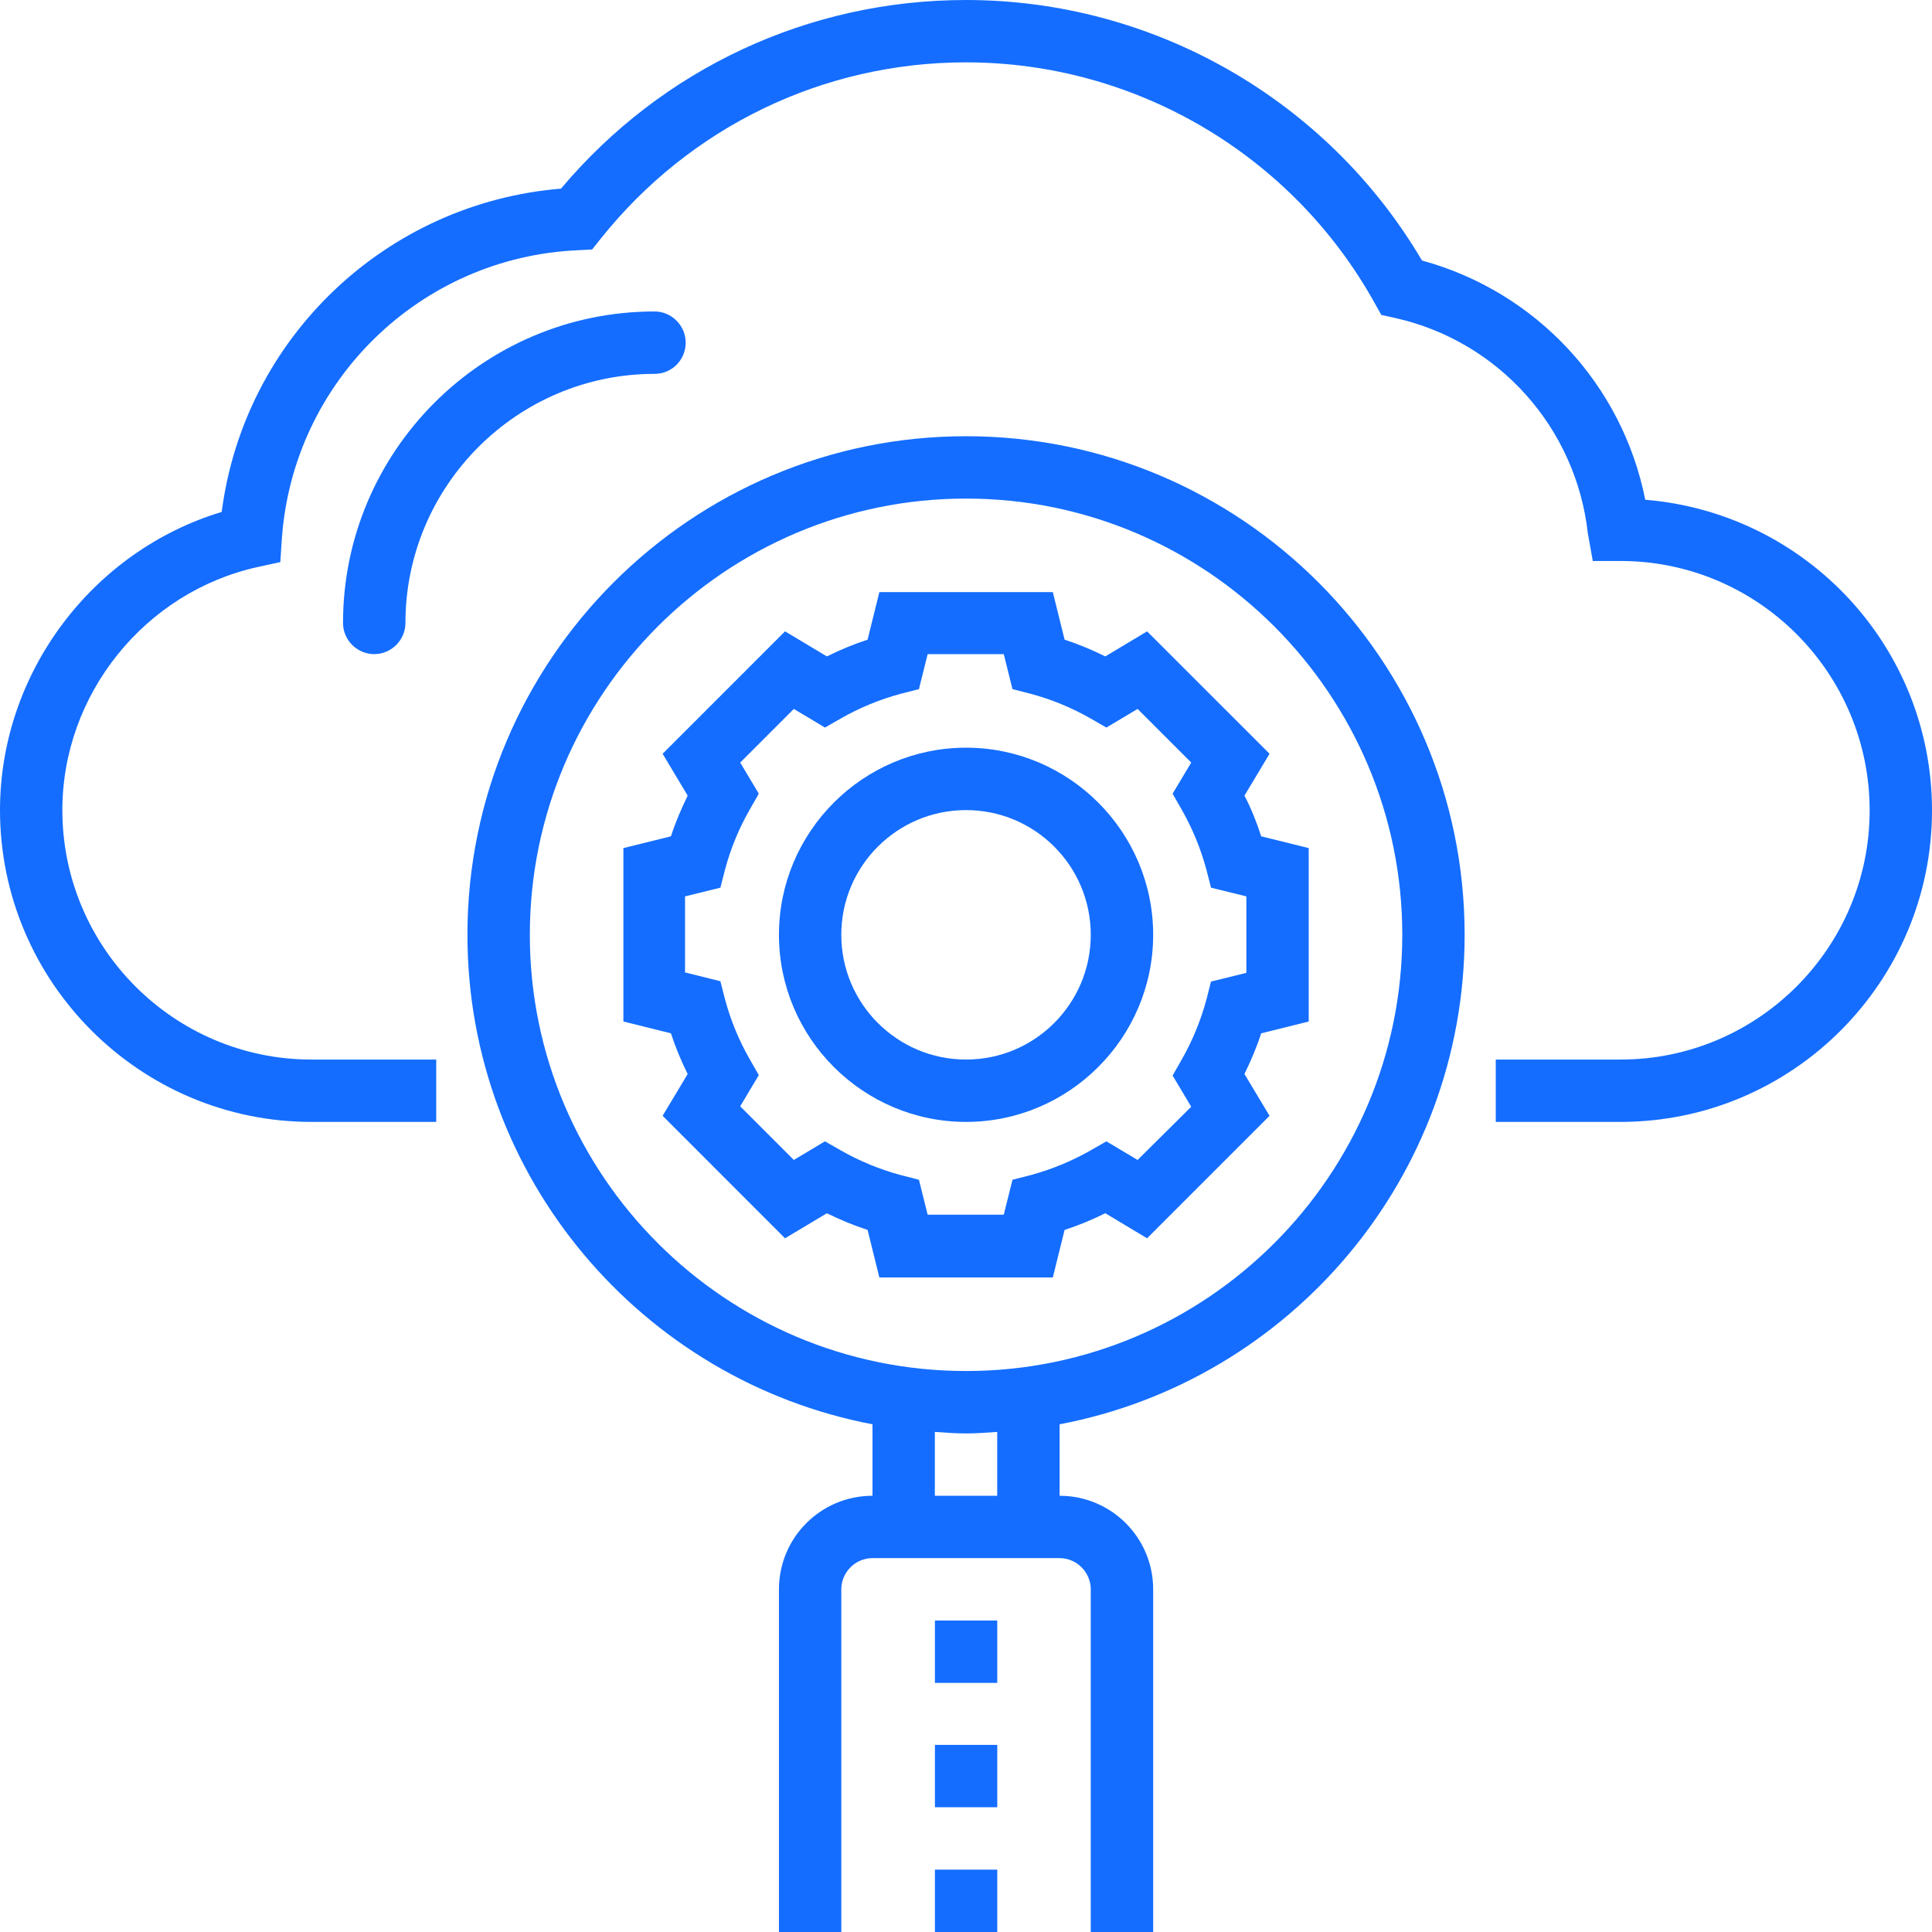 <svg width="33" height="33" viewBox="0 0 33 33" fill="none" xmlns="http://www.w3.org/2000/svg">
<g clip-path="url(#clip0_3722_4282)">
<path d="M11.18 5.32C8.243 5.32 5.859 7.711 5.859 10.641C5.859 10.933 6.1 11.173 6.392 11.173C6.684 11.173 6.925 10.933 6.925 10.641C6.925 8.296 8.835 6.386 11.18 6.386C11.472 6.386 11.712 6.152 11.712 5.853C11.712 5.561 11.472 5.32 11.18 5.32Z" fill="#146DFF"/>
<path d="M28.102 8.536C27.712 6.568 26.238 4.982 24.289 4.45C22.665 1.695 19.696 0 16.5 0C13.817 0 11.31 1.169 9.582 3.222C6.587 3.469 4.17 5.775 3.787 8.744C1.572 9.413 0 11.498 0 13.837C0 16.773 2.391 19.163 5.32 19.163H7.451V18.098H5.32C2.975 18.098 1.065 16.188 1.065 13.837C1.065 11.862 2.469 10.114 4.398 9.686L4.788 9.601L4.814 9.205C5.002 6.516 7.178 4.391 9.874 4.274L10.114 4.261L10.264 4.073C11.79 2.163 14.064 1.065 16.5 1.065C19.391 1.065 22.067 2.637 23.477 5.171L23.594 5.379L23.828 5.431C25.601 5.827 26.92 7.308 27.121 9.107L27.206 9.582H27.68C30.025 9.582 31.935 11.492 31.935 13.843C31.935 16.188 30.025 18.098 27.68 18.098H25.549V19.163H27.68C30.616 19.163 33 16.773 33 13.843C33 11.056 30.856 8.763 28.102 8.536Z" fill="#146DFF"/>
<path d="M25.017 15.967C25.017 11.271 21.197 7.451 16.501 7.451C11.804 7.451 7.984 11.271 7.984 15.967C7.984 20.118 10.973 23.581 14.903 24.328V25.549C14.019 25.549 13.305 26.264 13.305 27.147V33H14.37V27.147C14.37 26.855 14.61 26.614 14.903 26.614H18.099C18.391 26.614 18.631 26.855 18.631 27.147V33H19.697V27.147C19.697 26.264 18.982 25.549 18.099 25.549V24.328C22.035 23.581 25.017 20.118 25.017 15.967ZM17.033 25.549H15.968V24.458C16.143 24.471 16.319 24.484 16.501 24.484C16.683 24.484 16.858 24.471 17.033 24.458V25.549ZM16.501 23.418C12.389 23.418 9.05 20.073 9.05 15.967C9.05 11.862 12.389 8.516 16.501 8.516C20.613 8.516 23.952 11.862 23.952 15.967C23.952 20.073 20.613 23.418 16.501 23.418Z" fill="#146DFF"/>
<path d="M17.034 27.68H15.969V28.745H17.034V27.68Z" fill="#146DFF"/>
<path d="M17.034 29.804H15.969V30.869H17.034V29.804Z" fill="#146DFF"/>
<path d="M17.034 31.935H15.969V33H17.034V31.935Z" fill="#146DFF"/>
<path d="M22.354 17.448V14.486L21.542 14.285C21.464 14.044 21.373 13.811 21.256 13.59L21.685 12.875L19.593 10.784L18.879 11.212C18.658 11.102 18.424 11.004 18.184 10.926L17.983 10.114H15.02L14.819 10.926C14.579 11.004 14.345 11.102 14.124 11.212L13.409 10.784L11.318 12.875L11.746 13.59C11.636 13.817 11.538 14.044 11.46 14.285L10.648 14.486V17.448L11.46 17.65C11.538 17.89 11.636 18.124 11.746 18.345L11.318 19.059L13.409 21.151L14.124 20.723C14.345 20.833 14.579 20.93 14.819 21.008L15.02 21.82H17.983L18.184 21.008C18.424 20.93 18.658 20.833 18.879 20.723L19.593 21.151L21.685 19.059L21.256 18.345C21.367 18.117 21.464 17.89 21.542 17.65L22.354 17.448ZM21.289 16.617L20.685 16.766L20.607 17.072C20.509 17.435 20.366 17.78 20.185 18.098L20.029 18.371L20.347 18.904L19.431 19.813L18.898 19.495L18.626 19.651C18.307 19.832 17.963 19.975 17.599 20.073L17.294 20.151L17.145 20.748H15.845L15.696 20.151L15.391 20.073C15.027 19.975 14.682 19.832 14.364 19.651L14.091 19.495L13.559 19.813L12.643 18.897L12.961 18.364L12.805 18.091C12.623 17.773 12.48 17.429 12.383 17.065L12.305 16.76L11.701 16.61V15.311L12.305 15.162L12.383 14.857C12.48 14.493 12.623 14.148 12.805 13.83L12.961 13.557L12.643 13.025L13.559 12.109L14.091 12.427L14.364 12.271C14.682 12.089 15.027 11.946 15.391 11.849L15.696 11.771L15.845 11.173H17.145L17.294 11.771L17.599 11.849C17.963 11.946 18.307 12.089 18.626 12.271L18.898 12.427L19.431 12.109L20.347 13.025L20.029 13.557L20.185 13.83C20.366 14.148 20.509 14.493 20.607 14.857L20.685 15.162L21.289 15.311V16.617Z" fill="#146DFF"/>
<path d="M16.501 12.771C14.74 12.771 13.305 14.207 13.305 15.967C13.305 17.728 14.74 19.163 16.501 19.163C18.261 19.163 19.697 17.728 19.697 15.967C19.697 14.207 18.261 12.771 16.501 12.771ZM16.501 18.098C15.325 18.098 14.37 17.143 14.37 15.967C14.37 14.791 15.325 13.837 16.501 13.837C17.677 13.837 18.631 14.791 18.631 15.967C18.631 17.143 17.677 18.098 16.501 18.098Z" fill="#146DFF"/>
</g>
<defs>
<clipPath id="clip0_3722_4282">
<rect width="33" height="33" fill="white"/>
</clipPath>
</defs>
</svg>
